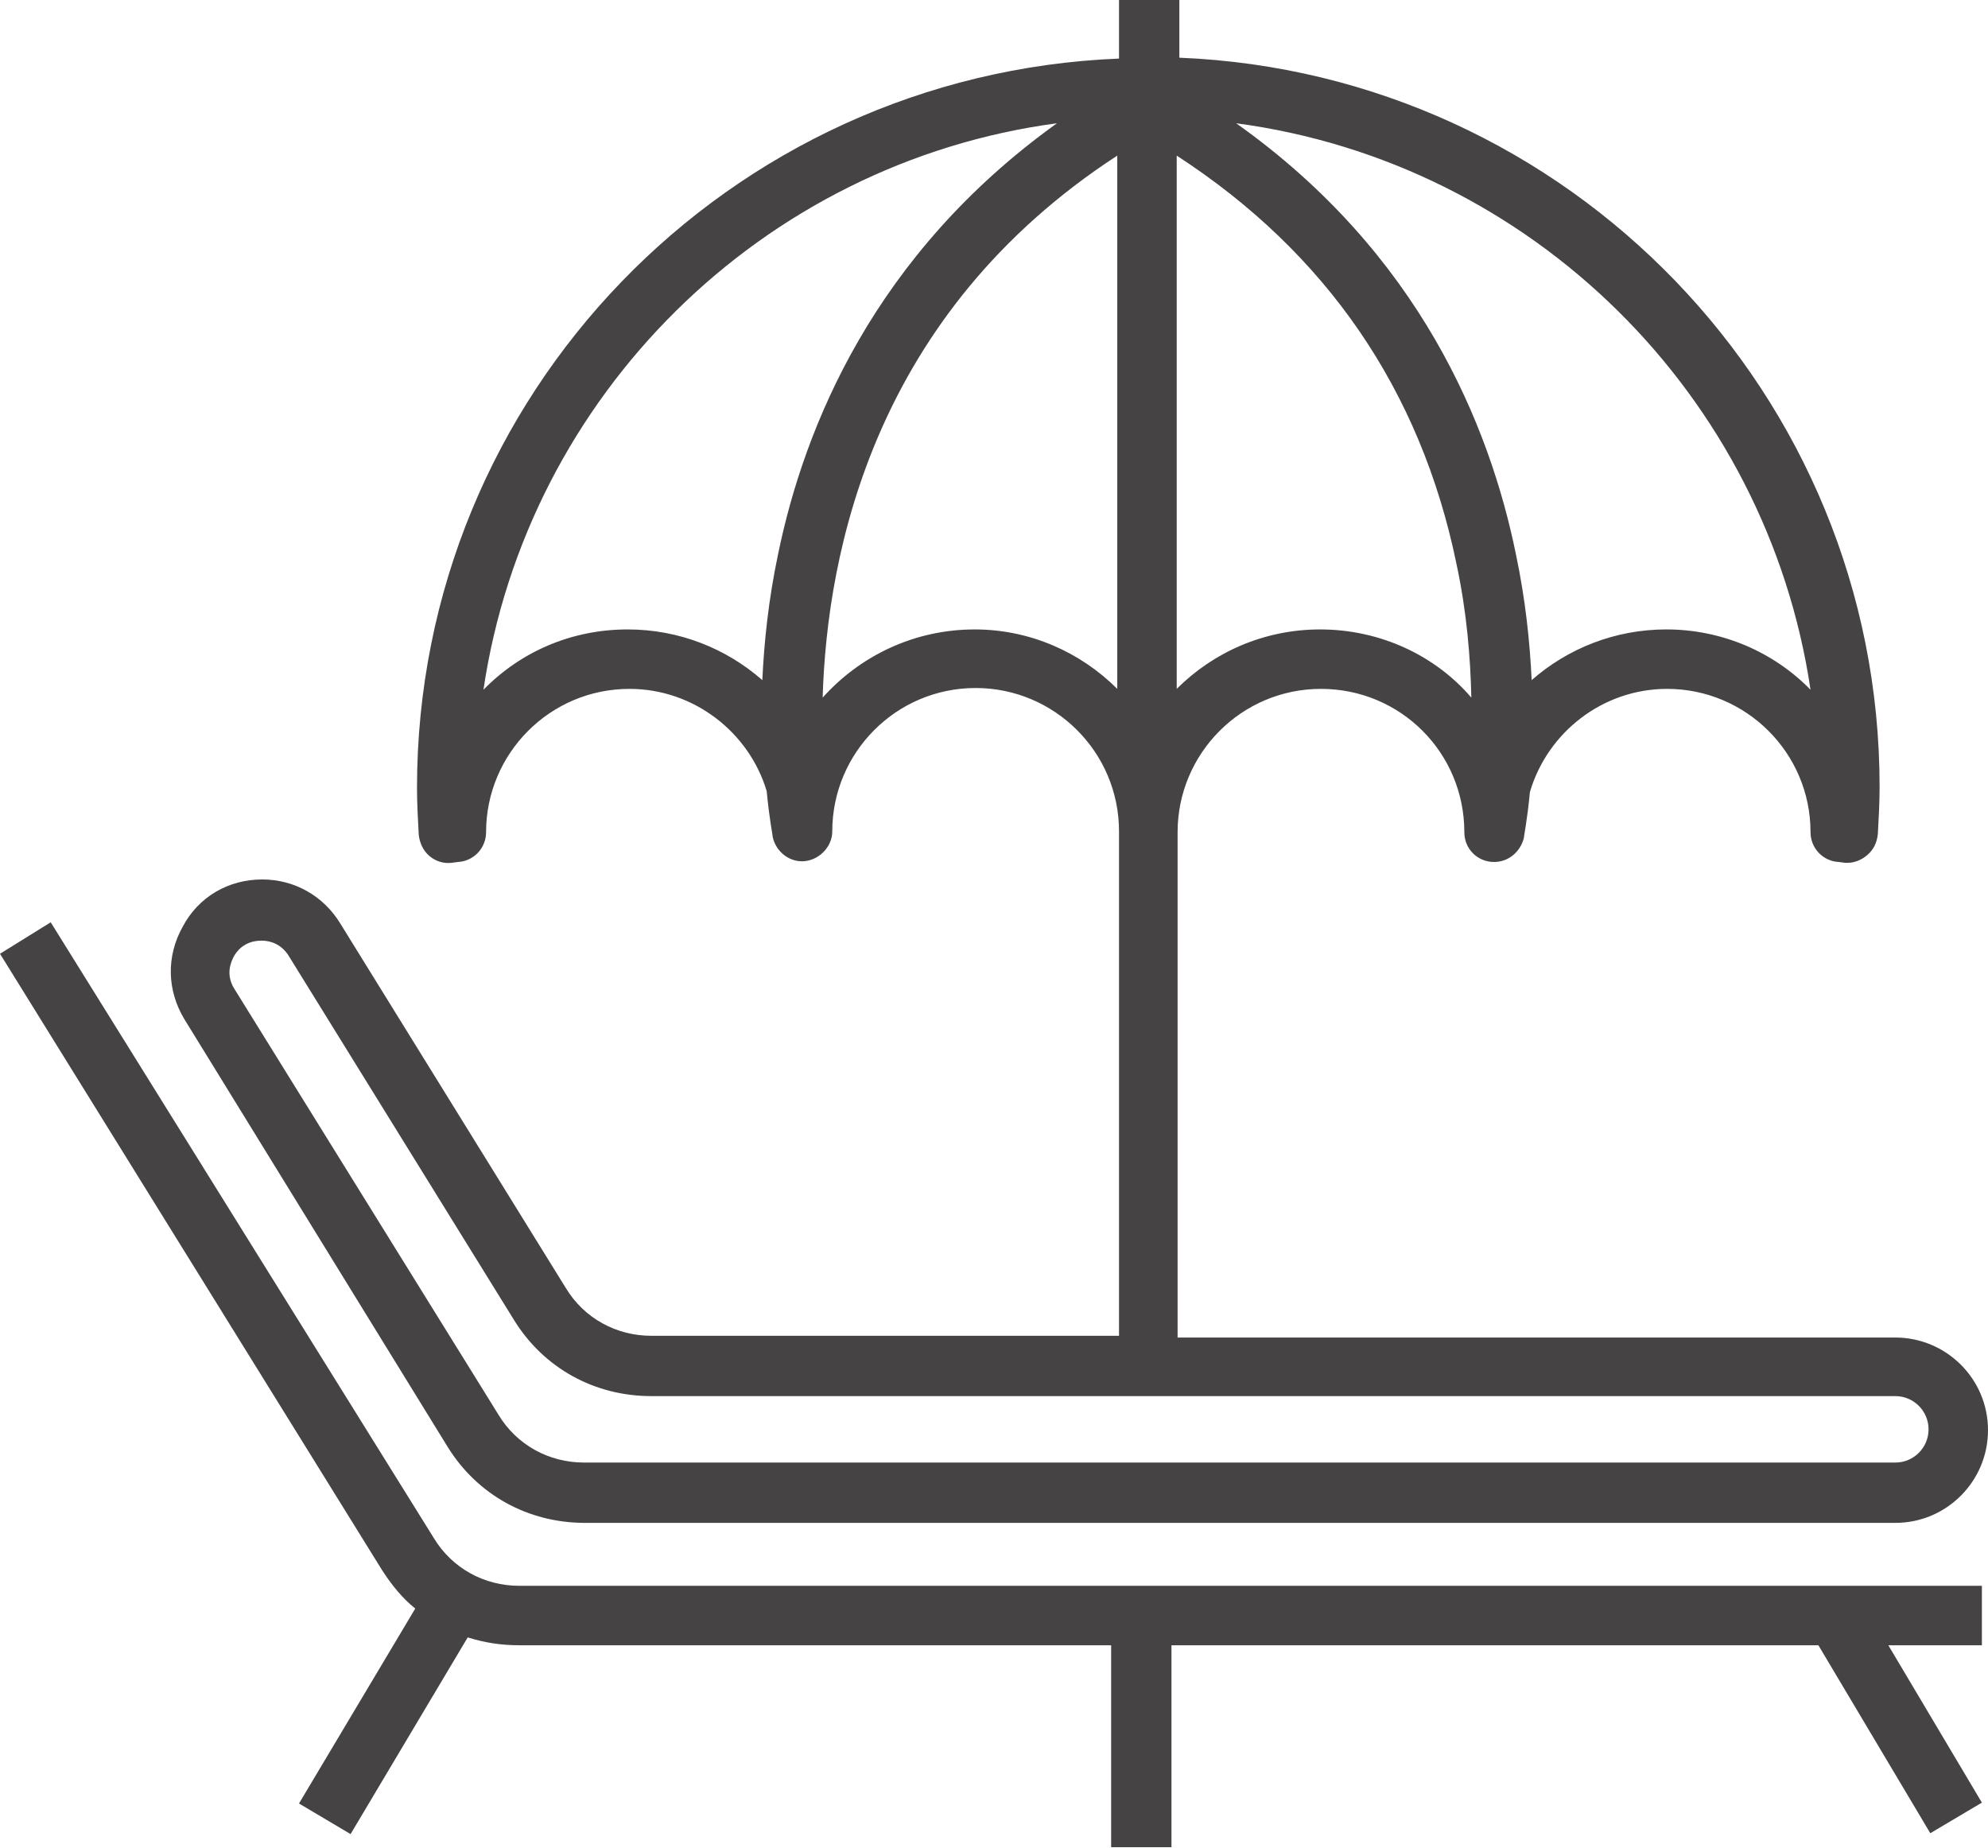 <?xml version="1.0" encoding="utf-8"?>
<!-- Generator: Adobe Illustrator 26.4.0, SVG Export Plug-In . SVG Version: 6.00 Build 0)  -->
<svg version="1.1" id="Ebene_1" xmlns="http://www.w3.org/2000/svg" xmlns:xlink="http://www.w3.org/1999/xlink" x="0px" y="0px"
	 viewBox="0 0 227.4 211.4" style="enable-background:new 0 0 227.4 211.4;" xml:space="preserve">
<style type="text/css">
	.st0{fill:#454343;}
</style>
<g>
	<path class="st0" d="M51.2,165.5c3.4,5.5,9.2,8.7,15.7,8.7h149.9c5.9,0,10.6-4.8,10.6-10.6c0-5.9-4.8-10.6-10.6-10.6h-82.1V95.2
		c0-9,7.3-16.4,16.4-16.4s16.4,7.3,16.4,16.4c0,1.9,1.5,3.4,3.4,3.4c1.7,0,3-1.2,3.4-2.7l0,0c0-0.2,0.4-2.1,0.7-5.3
		c2-6.8,8.3-11.8,15.7-11.8c9,0,16.4,7.3,16.4,16.4c0,1.8,1.4,3.3,3.2,3.4l0.8,0.1c0.1,0,0.1,0,0.2,0c0.8,0,1.6-0.3,2.3-0.9
		c0.7-0.6,1.1-1.4,1.2-2.4c0.1-1.8,0.2-3.6,0.2-5.4c0-44.9-35.6-81.6-80.1-83.4V0h-6.9v6.7C83.3,8.5,47.7,45.2,47.7,90.1
		c0,1.8,0.1,3.6,0.2,5.4c0.1,0.9,0.5,1.8,1.2,2.4c0.7,0.6,1.6,0.9,2.5,0.8l0.8-0.1c1.8-0.1,3.2-1.6,3.2-3.4c0-9,7.3-16.4,16.4-16.4
		c7.4,0,13.7,5,15.7,11.7c0.3,3.2,0.7,5.1,0.7,5.3c0.4,1.7,2,2.9,3.7,2.7c1.7-0.2,3.1-1.7,3.1-3.4c0-9,7.3-16.4,16.4-16.4
		c9,0,16.4,7.3,16.4,16.4v57.7H74.5c-4,0-7.7-2-9.8-5.5l-25.8-41.7c-1.9-3.1-5.2-5-8.9-5c-3.9,0-7.3,2-9.1,5.4
		c-1.9,3.4-1.8,7.3,0.2,10.6L51.2,165.5z M151,72c-6.4,0-12.2,2.6-16.4,6.8v-61c17.1,11.1,27.9,26.8,32,46.7
		c1.2,5.6,1.6,10.8,1.7,15.3C164.2,75,157.9,72,151,72z M207.1,78.9c-4.2-4.3-10.1-6.9-16.5-6.9c-5.9,0-11.3,2.2-15.4,5.8
		c-0.2-4.3-0.7-9.2-1.8-14.4c-3-14.7-11-34.4-32-49.3C175.2,18.6,202.1,45.2,207.1,78.9z M89,63.4c-1.1,5.2-1.6,10.1-1.8,14.4
		c-4.1-3.6-9.5-5.8-15.4-5.8c-6.5,0-12.3,2.6-16.5,6.9c5-33.7,31.9-60.3,65.6-64.8C100,29.1,92,48.8,89,63.4z M111.5,72
		c-6.9,0-13.1,3-17.4,7.8c0.5-16.7,5.9-43.9,33.7-62v61C123.6,74.6,117.8,72,111.5,72z M26.7,109.5c0.3-0.6,1.2-1.9,3.2-1.9
		c1.3,0,2.4,0.6,3.1,1.7L58.8,151c3.4,5.5,9.2,8.7,15.7,8.7h142.3c2.1,0,3.8,1.7,3.8,3.8c0,2.1-1.7,3.8-3.8,3.8H66.8
		c-4,0-7.7-2-9.8-5.5l-30.2-48.7C25.8,111.5,26.4,110.1,26.7,109.5z"/>
	<path class="st0" d="M226.7,188.3v-6.9H59.4c-4,0-7.7-2-9.8-5.5L5.8,105.5L0,109.1l43.7,70.5c1.1,1.7,2.3,3.2,3.8,4.4l-13.3,22.3
		l5.9,3.5l13.4-22.5c1.9,0.6,3.8,0.9,5.9,0.9h67.7v23.1h6.9v-23.1H208l12.8,21.5l5.9-3.5l-10.7-18H226.7z"/>
</g>
</svg>
